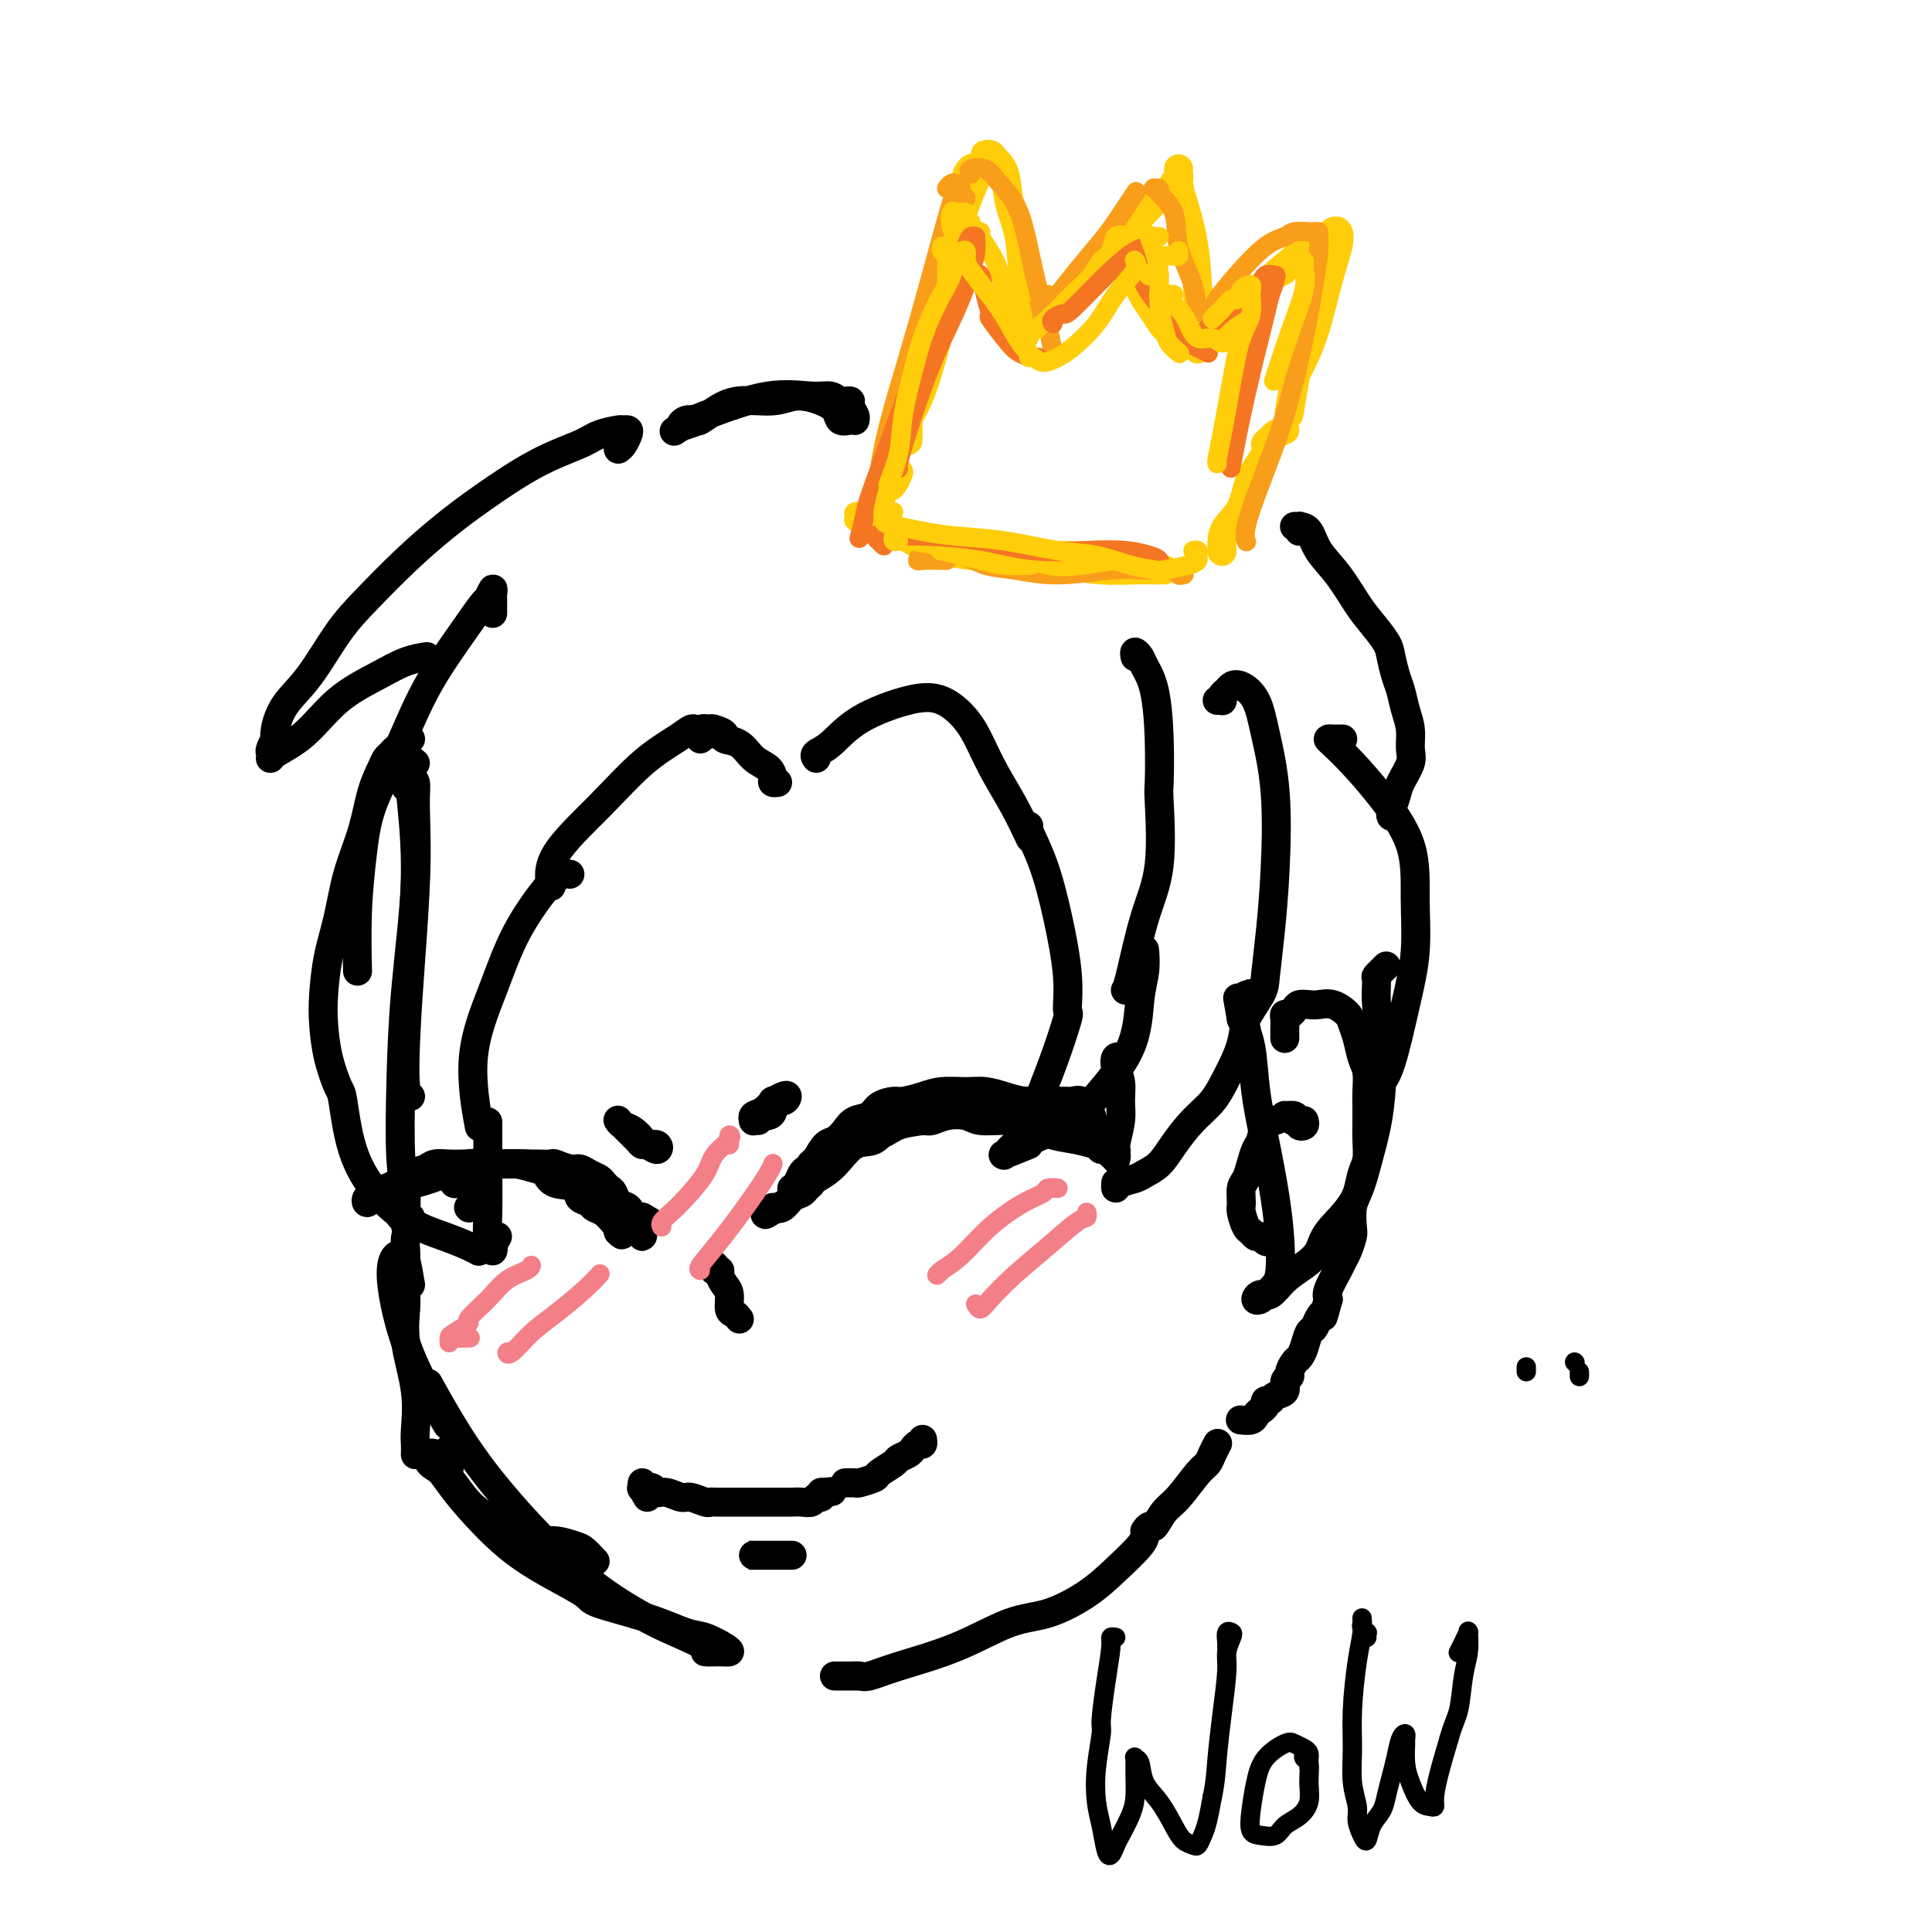 <svg viewBox='0 0 400 400' version='1.1' xmlns='http://www.w3.org/2000/svg' xmlns:xlink='http://www.w3.org/1999/xlink'><g fill='none' stroke='#000000' stroke-width='6' stroke-linecap='round' stroke-linejoin='round'><path d='M86,158c-0.386,-0.358 -0.772,-0.715 -1,0c-0.228,0.715 -0.297,2.503 0,6c0.297,3.497 0.959,8.702 1,15c0.041,6.298 -0.539,13.688 -1,20c-0.461,6.313 -0.804,11.548 -1,16c-0.196,4.452 -0.245,8.122 0,10c0.245,1.878 0.784,1.965 1,2c0.216,0.035 0.108,0.017 0,0'/><path d='M84,163c0.454,-0.295 0.908,-0.591 1,-1c0.092,-0.409 -0.178,-0.933 0,-1c0.178,-0.067 0.804,0.322 1,1c0.196,0.678 -0.040,1.647 0,5c0.040,3.353 0.354,9.092 0,16c-0.354,6.908 -1.377,14.985 -2,22c-0.623,7.015 -0.846,12.968 -1,19c-0.154,6.032 -0.238,12.143 0,16c0.238,3.857 0.797,5.462 1,7c0.203,1.538 0.051,3.011 0,4c-0.051,0.989 0.000,1.494 0,2c-0.000,0.506 -0.052,1.012 0,1c0.052,-0.012 0.206,-0.542 0,-1c-0.206,-0.458 -0.773,-0.845 -1,-1c-0.227,-0.155 -0.113,-0.077 0,0'/><path d='M85,252c0.113,0.686 0.227,1.371 0,2c-0.227,0.629 -0.793,1.200 -1,2c-0.207,0.800 -0.055,1.828 0,3c0.055,1.172 0.013,2.486 0,3c-0.013,0.514 0.004,0.227 0,1c-0.004,0.773 -0.029,2.605 0,4c0.029,1.395 0.113,2.351 0,4c-0.113,1.649 -0.423,3.990 0,7c0.423,3.010 1.577,6.688 2,10c0.423,3.312 0.113,6.259 0,8c-0.113,1.741 -0.031,2.276 0,3c0.031,0.724 0.009,1.635 0,2c-0.009,0.365 -0.004,0.182 0,0'/><path d='M102,127c-0.002,-0.750 -0.004,-1.499 0,-2c0.004,-0.501 0.015,-0.752 0,-1c-0.015,-0.248 -0.056,-0.493 0,-1c0.056,-0.507 0.207,-1.275 0,-1c-0.207,0.275 -0.774,1.595 -1,2c-0.226,0.405 -0.112,-0.103 -1,1c-0.888,1.103 -2.776,3.819 -5,7c-2.224,3.181 -4.782,6.826 -7,11c-2.218,4.174 -4.097,8.875 -6,13c-1.903,4.125 -3.830,7.674 -5,11c-1.170,3.326 -1.582,6.427 -2,10c-0.418,3.573 -0.843,7.616 -1,12c-0.157,4.384 -0.045,9.110 0,11c0.045,1.890 0.022,0.945 0,0'/><path d='M85,153c-1.181,0.753 -2.361,1.507 -3,2c-0.639,0.493 -0.736,0.726 -1,1c-0.264,0.274 -0.693,0.590 -1,1c-0.307,0.410 -0.491,0.915 -1,2c-0.509,1.085 -1.344,2.751 -2,5c-0.656,2.249 -1.132,5.079 -2,8c-0.868,2.921 -2.128,5.931 -3,9c-0.872,3.069 -1.356,6.198 -2,9c-0.644,2.802 -1.448,5.276 -2,8c-0.552,2.724 -0.853,5.696 -1,8c-0.147,2.304 -0.141,3.940 0,6c0.141,2.060 0.415,4.545 1,7c0.585,2.455 1.480,4.881 2,6c0.520,1.119 0.665,0.933 1,3c0.335,2.067 0.859,6.389 2,10c1.141,3.611 2.898,6.512 5,9c2.102,2.488 4.549,4.562 7,6c2.451,1.438 4.904,2.241 7,3c2.096,0.759 3.833,1.474 5,2c1.167,0.526 1.762,0.865 2,1c0.238,0.135 0.119,0.068 0,0'/><path d='M103,256c-0.415,0.712 -0.829,1.423 -1,2c-0.171,0.577 -0.098,1.018 0,1c0.098,-0.018 0.223,-0.496 0,-1c-0.223,-0.504 -0.792,-1.033 -1,-2c-0.208,-0.967 -0.056,-2.373 0,-5c0.056,-2.627 0.015,-6.477 0,-10c-0.015,-3.523 -0.004,-6.721 0,-8c0.004,-1.279 0.002,-0.640 0,0'/><path d='M118,181c-0.752,-0.106 -1.505,-0.212 -2,0c-0.495,0.212 -0.733,0.740 -1,1c-0.267,0.260 -0.561,0.250 -2,2c-1.439,1.750 -4.021,5.259 -6,9c-1.979,3.741 -3.355,7.714 -5,12c-1.645,4.286 -3.558,8.885 -4,14c-0.442,5.115 0.588,10.747 1,13c0.412,2.253 0.206,1.126 0,0'/><path d='M94,300c-0.416,-0.113 -0.832,-0.227 -1,0c-0.168,0.227 -0.086,0.793 0,1c0.086,0.207 0.178,0.054 0,0c-0.178,-0.054 -0.625,-0.009 -1,0c-0.375,0.009 -0.677,-0.019 -1,0c-0.323,0.019 -0.667,0.086 -1,0c-0.333,-0.086 -0.656,-0.325 -1,0c-0.344,0.325 -0.711,1.216 0,2c0.711,0.784 2.499,1.463 4,3c1.501,1.537 2.713,3.932 5,6c2.287,2.068 5.648,3.810 8,5c2.352,1.190 3.695,1.829 5,2c1.305,0.171 2.571,-0.125 4,0c1.429,0.125 3.022,0.673 4,1c0.978,0.327 1.340,0.434 2,1c0.660,0.566 1.617,1.590 2,2c0.383,0.410 0.191,0.205 0,0'/><path d='M93,304c-0.215,0.088 -0.431,0.175 -1,0c-0.569,-0.175 -1.492,-0.614 -2,-1c-0.508,-0.386 -0.600,-0.719 0,0c0.600,0.719 1.892,2.490 3,4c1.108,1.510 2.034,2.760 4,5c1.966,2.240 4.974,5.470 8,8c3.026,2.530 6.070,4.359 9,6c2.930,1.641 5.745,3.093 7,4c1.255,0.907 0.949,1.269 3,2c2.051,0.731 6.460,1.832 10,3c3.540,1.168 6.212,2.404 8,3c1.788,0.596 2.691,0.552 4,1c1.309,0.448 3.025,1.387 4,2c0.975,0.613 1.211,0.902 1,1c-0.211,0.098 -0.867,0.007 -2,0c-1.133,-0.007 -2.741,0.069 -3,0c-0.259,-0.069 0.832,-0.284 0,-1c-0.832,-0.716 -3.586,-1.932 -6,-3c-2.414,-1.068 -4.486,-1.989 -8,-4c-3.514,-2.011 -8.469,-5.111 -14,-10c-5.531,-4.889 -11.637,-11.568 -16,-17c-4.363,-5.432 -6.982,-9.616 -9,-13c-2.018,-3.384 -3.434,-5.967 -4,-7c-0.566,-1.033 -0.283,-0.517 0,0'/><path d='M85,266c-0.331,-2.012 -0.662,-4.025 -1,-5c-0.338,-0.975 -0.684,-0.914 -1,-1c-0.316,-0.086 -0.602,-0.319 -1,0c-0.398,0.319 -0.908,1.190 -1,3c-0.092,1.810 0.233,4.557 1,8c0.767,3.443 1.976,7.581 4,12c2.024,4.419 4.864,9.120 6,11c1.136,1.880 0.568,0.940 0,0'/><path d='M178,347c-1.036,0.000 -2.072,0.000 -3,0c-0.928,-0.000 -1.749,-0.000 -2,0c-0.251,0.000 0.066,0.001 0,0c-0.066,-0.001 -0.516,-0.005 0,0c0.516,0.005 1.999,0.019 3,0c1.001,-0.019 1.522,-0.072 2,0c0.478,0.072 0.915,0.267 2,0c1.085,-0.267 2.820,-0.997 6,-2c3.180,-1.003 7.805,-2.279 12,-4c4.195,-1.721 7.961,-3.886 11,-5c3.039,-1.114 5.350,-1.178 8,-2c2.650,-0.822 5.638,-2.403 8,-4c2.362,-1.597 4.097,-3.212 6,-5c1.903,-1.788 3.974,-3.751 5,-5c1.026,-1.249 1.007,-1.786 1,-2c-0.007,-0.214 -0.004,-0.107 0,0'/><path d='M237,317c0.353,-0.499 0.707,-0.998 1,-1c0.293,-0.002 0.526,0.495 1,0c0.474,-0.495 1.187,-1.980 2,-3c0.813,-1.020 1.724,-1.573 3,-3c1.276,-1.427 2.916,-3.728 4,-5c1.084,-1.272 1.610,-1.516 2,-2c0.390,-0.484 0.643,-1.207 1,-2c0.357,-0.793 0.816,-1.655 1,-2c0.184,-0.345 0.092,-0.172 0,0'/><path d='M266,215c0.002,-0.362 0.003,-0.723 0,-1c-0.003,-0.277 -0.012,-0.469 0,-1c0.012,-0.531 0.044,-1.400 0,-2c-0.044,-0.600 -0.163,-0.931 0,-1c0.163,-0.069 0.609,0.126 1,0c0.391,-0.126 0.726,-0.571 1,-1c0.274,-0.429 0.487,-0.841 1,-1c0.513,-0.159 1.328,-0.065 2,0c0.672,0.065 1.202,0.102 2,0c0.798,-0.102 1.863,-0.344 3,0c1.137,0.344 2.347,1.273 3,2c0.653,0.727 0.749,1.251 1,2c0.251,0.749 0.656,1.723 1,3c0.344,1.277 0.628,2.858 1,4c0.372,1.142 0.831,1.845 1,3c0.169,1.155 0.046,2.764 0,4c-0.046,1.236 -0.015,2.101 0,3c0.015,0.899 0.015,1.834 0,3c-0.015,1.166 -0.046,2.565 0,4c0.046,1.435 0.170,2.906 0,4c-0.170,1.094 -0.633,1.811 -1,3c-0.367,1.189 -0.637,2.850 -1,4c-0.363,1.150 -0.819,1.789 -1,3c-0.181,1.211 -0.089,2.994 0,4c0.089,1.006 0.174,1.236 0,2c-0.174,0.764 -0.607,2.064 -1,3c-0.393,0.936 -0.744,1.509 -1,2c-0.256,0.491 -0.415,0.902 -1,2c-0.585,1.098 -1.596,2.885 -2,4c-0.404,1.115 -0.202,1.557 0,2'/><path d='M275,269c-1.416,5.136 -0.957,3.477 -1,3c-0.043,-0.477 -0.589,0.229 -1,1c-0.411,0.771 -0.687,1.606 -1,2c-0.313,0.394 -0.662,0.347 -1,1c-0.338,0.653 -0.664,2.006 -1,3c-0.336,0.994 -0.683,1.627 -1,2c-0.317,0.373 -0.605,0.485 -1,1c-0.395,0.515 -0.897,1.433 -1,2c-0.103,0.567 0.194,0.783 0,1c-0.194,0.217 -0.879,0.436 -1,1c-0.121,0.564 0.322,1.475 0,2c-0.322,0.525 -1.410,0.666 -2,1c-0.590,0.334 -0.683,0.863 -1,1c-0.317,0.137 -0.857,-0.117 -1,0c-0.143,0.117 0.112,0.606 0,1c-0.112,0.394 -0.591,0.694 -1,1c-0.409,0.306 -0.749,0.618 -1,1c-0.251,0.382 -0.414,0.834 -1,1c-0.586,0.166 -1.596,0.048 -2,0c-0.404,-0.048 -0.202,-0.024 0,0'/><path d='M270,232c0.121,0.393 0.242,0.786 0,1c-0.242,0.214 -0.847,0.250 -1,0c-0.153,-0.250 0.147,-0.785 0,-1c-0.147,-0.215 -0.742,-0.111 -1,0c-0.258,0.111 -0.180,0.229 0,0c0.180,-0.229 0.462,-0.806 0,-1c-0.462,-0.194 -1.668,-0.003 -2,0c-0.332,0.003 0.209,-0.180 0,0c-0.209,0.180 -1.169,0.722 -2,1c-0.831,0.278 -1.532,0.291 -2,1c-0.468,0.709 -0.704,2.114 -1,3c-0.296,0.886 -0.654,1.253 -1,2c-0.346,0.747 -0.682,1.876 -1,3c-0.318,1.124 -0.618,2.245 -1,3c-0.382,0.755 -0.845,1.143 -1,2c-0.155,0.857 0.000,2.181 0,3c-0.000,0.819 -0.155,1.133 0,2c0.155,0.867 0.619,2.289 1,3c0.381,0.711 0.679,0.712 1,1c0.321,0.288 0.664,0.862 1,1c0.336,0.138 0.665,-0.159 1,0c0.335,0.159 0.678,0.775 1,1c0.322,0.225 0.625,0.061 1,0c0.375,-0.061 0.821,-0.017 1,0c0.179,0.017 0.089,0.009 0,0'/><path d='M148,263c-0.009,-0.535 -0.017,-1.069 0,-1c0.017,0.069 0.060,0.743 0,1c-0.060,0.257 -0.222,0.098 0,0c0.222,-0.098 0.829,-0.135 1,0c0.171,0.135 -0.095,0.442 0,1c0.095,0.558 0.551,1.369 1,2c0.449,0.631 0.891,1.084 1,2c0.109,0.916 -0.115,2.297 0,3c0.115,0.703 0.569,0.728 1,1c0.431,0.272 0.837,0.792 1,1c0.163,0.208 0.081,0.104 0,0'/><path d='M134,310c-0.419,-0.702 -0.837,-1.405 -1,-2c-0.163,-0.595 -0.069,-1.084 0,-1c0.069,0.084 0.114,0.739 0,1c-0.114,0.261 -0.389,0.126 0,0c0.389,-0.126 1.440,-0.245 2,0c0.560,0.245 0.630,0.854 1,1c0.370,0.146 1.041,-0.171 2,0c0.959,0.171 2.206,0.830 3,1c0.794,0.170 1.134,-0.151 2,0c0.866,0.151 2.259,0.772 3,1c0.741,0.228 0.831,0.061 1,0c0.169,-0.061 0.417,-0.016 1,0c0.583,0.016 1.502,0.004 2,0c0.498,-0.004 0.575,-0.001 1,0c0.425,0.001 1.199,0.000 2,0c0.801,-0.000 1.628,-0.000 2,0c0.372,0.000 0.289,0.000 1,0c0.711,-0.000 2.217,0.000 3,0c0.783,-0.000 0.842,-0.000 1,0c0.158,0.000 0.413,0.001 1,0c0.587,-0.001 1.505,-0.004 2,0c0.495,0.004 0.567,0.016 1,0c0.433,-0.016 1.226,-0.060 2,0c0.774,0.060 1.527,0.222 2,0c0.473,-0.222 0.666,-0.829 1,-1c0.334,-0.171 0.810,0.094 1,0c0.190,-0.094 0.095,-0.547 0,-1'/><path d='M170,309c4.000,-0.333 2.000,-0.167 0,0'/><path d='M177,307c-0.250,-0.002 -0.501,-0.004 -1,0c-0.499,0.004 -1.247,0.013 -1,0c0.247,-0.013 1.488,-0.049 2,0c0.512,0.049 0.293,0.182 1,0c0.707,-0.182 2.340,-0.679 3,-1c0.660,-0.321 0.348,-0.467 1,-1c0.652,-0.533 2.269,-1.453 3,-2c0.731,-0.547 0.578,-0.720 1,-1c0.422,-0.280 1.420,-0.667 2,-1c0.580,-0.333 0.744,-0.611 1,-1c0.256,-0.389 0.605,-0.888 1,-1c0.395,-0.112 0.837,0.162 1,0c0.163,-0.162 0.047,-0.761 0,-1c-0.047,-0.239 -0.023,-0.120 0,0'/><path d='M157,322c-0.285,0.000 -0.571,0.000 -1,0c-0.429,0.000 -1.002,0.000 -1,0c0.002,0.000 0.579,0.000 1,0c0.421,0.000 0.686,0.000 1,0c0.314,0.000 0.675,0.000 1,0c0.325,0.000 0.612,0.000 1,0c0.388,0.000 0.877,0.000 1,0c0.123,0.000 -0.121,-0.000 0,0c0.121,0.000 0.607,0.000 1,0c0.393,0.000 0.693,0.000 1,0c0.307,0.000 0.621,0.000 1,0c0.379,0.000 0.823,0.000 1,0c0.177,0.000 0.089,0.000 0,0'/><path d='M145,153c0.510,-0.843 1.020,-1.686 1,-2c-0.020,-0.314 -0.571,-0.100 -1,0c-0.429,0.100 -0.735,0.087 -1,0c-0.265,-0.087 -0.489,-0.248 -1,0c-0.511,0.248 -1.310,0.904 -3,2c-1.690,1.096 -4.270,2.631 -7,5c-2.730,2.369 -5.608,5.573 -9,9c-3.392,3.427 -7.298,7.076 -9,10c-1.702,2.924 -1.201,5.121 -1,6c0.201,0.879 0.100,0.439 0,0'/><path d='M147,152c-0.047,-0.400 -0.095,-0.800 0,-1c0.095,-0.200 0.331,-0.202 1,0c0.669,0.202 1.769,0.606 2,1c0.231,0.394 -0.407,0.778 0,1c0.407,0.222 1.859,0.284 3,1c1.141,0.716 1.970,2.087 3,3c1.030,0.913 2.262,1.369 3,2c0.738,0.631 0.981,1.437 1,2c0.019,0.563 -0.187,0.882 0,1c0.187,0.118 0.768,0.034 1,0c0.232,-0.034 0.116,-0.017 0,0'/><path d='M169,157c-0.226,-0.317 -0.453,-0.634 0,-1c0.453,-0.366 1.584,-0.780 3,-2c1.416,-1.220 3.117,-3.245 6,-5c2.883,-1.755 6.949,-3.242 10,-4c3.051,-0.758 5.089,-0.789 7,0c1.911,0.789 3.696,2.398 5,4c1.304,1.602 2.126,3.197 3,5c0.874,1.803 1.801,3.813 3,6c1.199,2.187 2.669,4.550 4,7c1.331,2.450 2.523,4.986 3,6c0.477,1.014 0.238,0.507 0,0'/><path d='M213,171c-0.265,-0.119 -0.531,-0.237 0,1c0.531,1.237 1.857,3.831 3,7c1.143,3.169 2.101,6.915 3,11c0.899,4.085 1.737,8.509 2,12c0.263,3.491 -0.051,6.048 0,7c0.051,0.952 0.465,0.297 0,2c-0.465,1.703 -1.810,5.763 -3,9c-1.190,3.237 -2.226,5.651 -3,8c-0.774,2.349 -1.285,4.632 -2,6c-0.715,1.368 -1.633,1.819 -2,2c-0.367,0.181 -0.184,0.090 0,0'/><path d='M213,237c-2.129,0.862 -4.259,1.725 -5,2c-0.741,0.275 -0.094,-0.037 0,0c0.094,0.037 -0.366,0.422 0,0c0.366,-0.422 1.556,-1.651 2,-2c0.444,-0.349 0.140,0.183 1,0c0.860,-0.183 2.885,-1.079 5,-2c2.115,-0.921 4.322,-1.866 6,-3c1.678,-1.134 2.828,-2.459 5,-5c2.172,-2.541 5.367,-6.300 7,-10c1.633,-3.700 1.706,-7.342 2,-10c0.294,-2.658 0.810,-4.331 1,-6c0.190,-1.669 0.054,-3.334 0,-4c-0.054,-0.666 -0.027,-0.333 0,0'/><path d='M235,136c-0.097,-0.499 -0.194,-0.998 0,-1c0.194,-0.002 0.679,0.494 1,1c0.321,0.506 0.478,1.022 1,2c0.522,0.978 1.410,2.418 2,5c0.590,2.582 0.882,6.304 1,10c0.118,3.696 0.064,7.365 0,9c-0.064,1.635 -0.136,1.237 0,4c0.136,2.763 0.481,8.688 0,13c-0.481,4.312 -1.789,7.011 -3,11c-1.211,3.989 -2.326,9.266 -3,12c-0.674,2.734 -0.907,2.924 -1,3c-0.093,0.076 -0.047,0.038 0,0'/><path d='M252,145c0.416,-0.024 0.832,-0.048 1,0c0.168,0.048 0.088,0.169 0,0c-0.088,-0.169 -0.186,-0.627 0,-1c0.186,-0.373 0.654,-0.660 1,-1c0.346,-0.340 0.569,-0.732 1,-1c0.431,-0.268 1.069,-0.412 2,0c0.931,0.412 2.156,1.380 3,3c0.844,1.620 1.309,3.894 2,7c0.691,3.106 1.610,7.046 2,12c0.390,4.954 0.251,10.924 0,16c-0.251,5.076 -0.613,9.259 -1,13c-0.387,3.741 -0.797,7.041 -1,9c-0.203,1.959 -0.199,2.577 -1,4c-0.801,1.423 -2.408,3.652 -3,5c-0.592,1.348 -0.169,1.814 0,2c0.169,0.186 0.085,0.093 0,0'/><path d='M258,206c0.430,0.093 0.860,0.185 1,0c0.140,-0.185 -0.010,-0.648 0,0c0.010,0.648 0.180,2.406 0,3c-0.180,0.594 -0.711,0.023 -1,1c-0.289,0.977 -0.335,3.503 -1,6c-0.665,2.497 -1.948,4.966 -3,7c-1.052,2.034 -1.871,3.634 -3,5c-1.129,1.366 -2.566,2.499 -4,4c-1.434,1.501 -2.864,3.371 -4,5c-1.136,1.629 -1.979,3.016 -3,4c-1.021,0.984 -2.221,1.567 -3,2c-0.779,0.433 -1.137,0.718 -2,1c-0.863,0.282 -2.231,0.560 -3,1c-0.769,0.440 -0.938,1.042 -1,1c-0.062,-0.042 -0.018,-0.726 0,-1c0.018,-0.274 0.009,-0.137 0,0'/><path d='M232,219c-0.392,-0.162 -0.783,-0.324 -1,0c-0.217,0.324 -0.258,1.133 0,2c0.258,0.867 0.815,1.791 1,3c0.185,1.209 -0.003,2.702 0,4c0.003,1.298 0.197,2.399 0,4c-0.197,1.601 -0.784,3.700 -1,5c-0.216,1.300 -0.062,1.800 0,2c0.062,0.200 0.031,0.100 0,0'/><path d='M278,153c-0.725,0.009 -1.449,0.017 -2,0c-0.551,-0.017 -0.928,-0.060 -1,0c-0.072,0.060 0.163,0.223 1,1c0.837,0.777 2.278,2.167 4,4c1.722,1.833 3.724,4.108 6,7c2.276,2.892 4.825,6.402 6,10c1.175,3.598 0.977,7.283 1,11c0.023,3.717 0.269,7.466 0,11c-0.269,3.534 -1.051,6.855 -2,11c-0.949,4.145 -2.063,9.116 -3,12c-0.937,2.884 -1.696,3.681 -2,4c-0.304,0.319 -0.152,0.159 0,0'/><path d='M287,200c-0.853,0.835 -1.706,1.669 -2,2c-0.294,0.331 -0.028,0.158 0,1c0.028,0.842 -0.180,2.701 0,5c0.180,2.299 0.749,5.040 1,8c0.251,2.960 0.183,6.139 0,9c-0.183,2.861 -0.481,5.402 -1,8c-0.519,2.598 -1.257,5.251 -2,8c-0.743,2.749 -1.490,5.592 -3,8c-1.510,2.408 -3.784,4.380 -5,6c-1.216,1.620 -1.376,2.888 -2,4c-0.624,1.112 -1.713,2.067 -3,3c-1.287,0.933 -2.773,1.845 -4,3c-1.227,1.155 -2.196,2.555 -3,3c-0.804,0.445 -1.445,-0.063 -2,0c-0.555,0.063 -1.026,0.698 -1,1c0.026,0.302 0.550,0.271 1,0c0.450,-0.271 0.828,-0.784 1,-1c0.172,-0.216 0.138,-0.137 0,0c-0.138,0.137 -0.379,0.330 0,0c0.379,-0.330 1.378,-1.185 2,-2c0.622,-0.815 0.867,-1.589 1,-3c0.133,-1.411 0.152,-3.457 0,-6c-0.152,-2.543 -0.477,-5.582 -1,-9c-0.523,-3.418 -1.243,-7.215 -2,-11c-0.757,-3.785 -1.550,-7.557 -2,-11c-0.450,-3.443 -0.557,-6.555 -1,-9c-0.443,-2.445 -1.221,-4.222 -2,-6'/><path d='M257,211c-1.333,-7.667 -0.667,-3.833 0,0'/><path d='M128,93c0.317,-0.227 0.635,-0.454 1,-1c0.365,-0.546 0.779,-1.412 1,-2c0.221,-0.588 0.251,-0.899 0,-1c-0.251,-0.101 -0.782,0.006 -1,0c-0.218,-0.006 -0.125,-0.127 -1,0c-0.875,0.127 -2.720,0.503 -4,1c-1.280,0.497 -1.995,1.116 -4,2c-2.005,0.884 -5.301,2.034 -9,4c-3.699,1.966 -7.800,4.748 -11,7c-3.200,2.252 -5.499,3.974 -8,6c-2.501,2.026 -5.205,4.357 -8,7c-2.795,2.643 -5.681,5.597 -8,8c-2.319,2.403 -4.072,4.256 -6,7c-1.928,2.744 -4.032,6.380 -6,9c-1.968,2.620 -3.799,4.226 -5,6c-1.201,1.774 -1.772,3.718 -2,5c-0.228,1.282 -0.113,1.903 0,2c0.113,0.097 0.226,-0.329 0,0c-0.226,0.329 -0.789,1.414 -1,2c-0.211,0.586 -0.069,0.675 0,1c0.069,0.325 0.064,0.888 0,1c-0.064,0.112 -0.188,-0.225 1,-1c1.188,-0.775 3.688,-1.987 6,-4c2.312,-2.013 4.434,-4.827 7,-7c2.566,-2.173 5.574,-3.706 8,-5c2.426,-1.294 4.268,-2.348 6,-3c1.732,-0.652 3.352,-0.900 4,-1c0.648,-0.100 0.324,-0.050 0,0'/></g>
<g fill='none' stroke='#FFCD0A' stroke-width='6' stroke-linecap='round' stroke-linejoin='round'><path d='M200,52c0.426,-0.695 0.852,-1.390 1,-2c0.148,-0.610 0.018,-1.137 0,-1c-0.018,0.137 0.076,0.936 0,2c-0.076,1.064 -0.322,2.391 -1,4c-0.678,1.609 -1.789,3.500 -3,6c-1.211,2.500 -2.521,5.607 -4,9c-1.479,3.393 -3.128,7.070 -4,10c-0.872,2.930 -0.966,5.114 -1,7c-0.034,1.886 -0.009,3.475 0,4c0.009,0.525 0.002,-0.012 0,-1c-0.002,-0.988 -0.001,-2.425 0,-3c0.001,-0.575 0.000,-0.287 0,0'/><path d='M198,45c0.455,-0.773 0.909,-1.545 1,-2c0.091,-0.455 -0.183,-0.592 0,-1c0.183,-0.408 0.821,-1.086 1,-2c0.179,-0.914 -0.102,-2.063 0,-3c0.102,-0.937 0.586,-1.663 1,-2c0.414,-0.337 0.759,-0.284 1,0c0.241,0.284 0.380,0.801 0,2c-0.380,1.199 -1.279,3.080 -2,5c-0.721,1.920 -1.266,3.878 -2,7c-0.734,3.122 -1.658,7.409 -3,12c-1.342,4.591 -3.102,9.485 -5,15c-1.898,5.515 -3.934,11.649 -5,16c-1.066,4.351 -1.162,6.919 -1,8c0.162,1.081 0.582,0.676 1,0c0.418,-0.676 0.834,-1.622 1,-2c0.166,-0.378 0.083,-0.189 0,0'/><path d='M205,34c-0.037,-0.308 -0.075,-0.616 0,-1c0.075,-0.384 0.262,-0.842 0,-1c-0.262,-0.158 -0.972,-0.014 -1,0c-0.028,0.014 0.627,-0.100 1,0c0.373,0.100 0.466,0.414 1,1c0.534,0.586 1.510,1.446 2,3c0.490,1.554 0.496,3.804 1,6c0.504,2.196 1.508,4.340 2,7c0.492,2.660 0.472,5.837 1,8c0.528,2.163 1.604,3.313 2,4c0.396,0.687 0.113,0.911 0,1c-0.113,0.089 -0.057,0.045 0,0'/><path d='M213,57c0.107,0.438 0.214,0.876 0,1c-0.214,0.124 -0.748,-0.065 -1,0c-0.252,0.065 -0.222,0.385 0,1c0.222,0.615 0.638,1.524 1,2c0.362,0.476 0.671,0.520 1,1c0.329,0.480 0.676,1.397 1,2c0.324,0.603 0.623,0.894 1,1c0.377,0.106 0.832,0.029 1,0c0.168,-0.029 0.048,-0.008 0,0c-0.048,0.008 -0.024,0.004 0,0'/><path d='M224,59c-0.700,0.247 -1.400,0.494 -2,1c-0.600,0.506 -1.101,1.270 -1,1c0.101,-0.270 0.805,-1.575 2,-3c1.195,-1.425 2.881,-2.970 5,-5c2.119,-2.030 4.671,-4.544 7,-7c2.329,-2.456 4.435,-4.854 6,-6c1.565,-1.146 2.590,-1.042 3,-1c0.410,0.042 0.205,0.021 0,0'/><path d='M243,40c0.030,-0.335 0.061,-0.670 0,-1c-0.061,-0.330 -0.213,-0.654 0,-1c0.213,-0.346 0.791,-0.714 1,-1c0.209,-0.286 0.048,-0.489 0,-1c-0.048,-0.511 0.015,-1.328 0,-1c-0.015,0.328 -0.109,1.802 0,3c0.109,1.198 0.422,2.121 1,4c0.578,1.879 1.423,4.713 2,8c0.577,3.287 0.887,7.025 1,11c0.113,3.975 0.031,8.186 0,10c-0.031,1.814 -0.009,1.233 0,1c0.009,-0.233 0.004,-0.116 0,0'/><path d='M253,69c-0.334,0.026 -0.668,0.052 -1,0c-0.332,-0.052 -0.663,-0.182 0,-1c0.663,-0.818 2.321,-2.324 3,-3c0.679,-0.676 0.378,-0.521 2,-2c1.622,-1.479 5.167,-4.592 8,-7c2.833,-2.408 4.955,-4.110 6,-5c1.045,-0.890 1.013,-0.969 1,-1c-0.013,-0.031 -0.006,-0.016 0,0'/><path d='M276,48c-0.102,0.054 -0.204,0.108 0,0c0.204,-0.108 0.713,-0.380 1,0c0.287,0.380 0.351,1.410 0,3c-0.351,1.590 -1.117,3.741 -2,7c-0.883,3.259 -1.883,7.627 -3,11c-1.117,3.373 -2.351,5.749 -3,7c-0.649,1.251 -0.713,1.375 -1,3c-0.287,1.625 -0.796,4.750 -1,6c-0.204,1.250 -0.102,0.625 0,0'/><path d='M188,111c-1.206,-0.419 -2.412,-0.839 -3,-1c-0.588,-0.161 -0.560,-0.065 -1,0c-0.440,0.065 -1.350,0.097 -1,0c0.350,-0.097 1.958,-0.324 3,0c1.042,0.324 1.518,1.200 3,2c1.482,0.800 3.969,1.525 6,2c2.031,0.475 3.607,0.702 6,1c2.393,0.298 5.603,0.668 9,1c3.397,0.332 6.981,0.625 10,1c3.019,0.375 5.475,0.833 8,1c2.525,0.167 5.120,0.045 7,0c1.880,-0.045 3.045,-0.012 4,0c0.955,0.012 1.702,0.003 2,0c0.298,-0.003 0.149,-0.002 0,0'/><path d='M266,89c-0.768,0.331 -1.536,0.663 -2,1c-0.464,0.337 -0.623,0.680 -1,1c-0.377,0.320 -0.973,0.616 -1,1c-0.027,0.384 0.515,0.854 0,2c-0.515,1.146 -2.085,2.966 -3,5c-0.915,2.034 -1.173,4.283 -2,6c-0.827,1.717 -2.222,2.904 -3,4c-0.778,1.096 -0.940,2.103 -1,3c-0.060,0.897 -0.017,1.685 0,2c0.017,0.315 0.009,0.158 0,0'/></g>
<g fill='none' stroke='#000000' stroke-width='6' stroke-linecap='round' stroke-linejoin='round'><path d='M269,110c-0.035,-0.422 -0.070,-0.844 0,-1c0.070,-0.156 0.244,-0.044 0,0c-0.244,0.044 -0.905,0.022 -1,0c-0.095,-0.022 0.376,-0.043 1,0c0.624,0.043 1.401,0.149 2,1c0.599,0.851 1.018,2.448 2,4c0.982,1.552 2.525,3.061 4,5c1.475,1.939 2.882,4.308 4,6c1.118,1.692 1.949,2.706 3,4c1.051,1.294 2.323,2.866 3,4c0.677,1.134 0.760,1.828 1,3c0.240,1.172 0.638,2.821 1,4c0.362,1.179 0.687,1.889 1,3c0.313,1.111 0.613,2.622 1,4c0.387,1.378 0.861,2.623 1,4c0.139,1.377 -0.058,2.887 0,4c0.058,1.113 0.369,1.829 0,3c-0.369,1.171 -1.419,2.797 -2,4c-0.581,1.203 -0.692,1.982 -1,3c-0.308,1.018 -0.814,2.274 -1,3c-0.186,0.726 -0.053,0.922 0,1c0.053,0.078 0.027,0.039 0,0'/><path d='M145,87c-1.302,0.431 -2.605,0.861 -3,1c-0.395,0.139 0.116,-0.014 0,0c-0.116,0.014 -0.860,0.194 -1,0c-0.140,-0.194 0.325,-0.764 1,-1c0.675,-0.236 1.558,-0.139 2,0c0.442,0.139 0.441,0.320 1,0c0.559,-0.320 1.679,-1.141 3,-2c1.321,-0.859 2.844,-1.755 5,-2c2.156,-0.245 4.944,0.163 7,0c2.056,-0.163 3.381,-0.895 5,-1c1.619,-0.105 3.534,0.417 5,1c1.466,0.583 2.484,1.229 3,2c0.516,0.771 0.532,1.669 1,2c0.468,0.331 1.389,0.096 2,0c0.611,-0.096 0.911,-0.054 1,0c0.089,0.054 -0.035,0.121 0,0c0.035,-0.121 0.228,-0.429 0,-1c-0.228,-0.571 -0.879,-1.406 -1,-2c-0.121,-0.594 0.287,-0.947 0,-1c-0.287,-0.053 -1.270,0.193 -2,0c-0.730,-0.193 -1.206,-0.825 -2,-1c-0.794,-0.175 -1.906,0.107 -4,0c-2.094,-0.107 -5.170,-0.602 -9,0c-3.830,0.602 -8.415,2.301 -13,4'/><path d='M146,86c-3.356,1.289 -5.244,2.511 -6,3c-0.756,0.489 -0.378,0.244 0,0'/><path d='M169,244c-0.388,0.119 -0.776,0.237 -1,0c-0.224,-0.237 -0.283,-0.830 0,-1c0.283,-0.170 0.909,0.085 1,0c0.091,-0.085 -0.352,-0.508 0,-1c0.352,-0.492 1.499,-1.053 2,-1c0.501,0.053 0.357,0.719 1,0c0.643,-0.719 2.074,-2.821 4,-4c1.926,-1.179 4.348,-1.433 6,-2c1.652,-0.567 2.532,-1.448 4,-2c1.468,-0.552 3.522,-0.776 5,-1c1.478,-0.224 2.381,-0.448 4,-1c1.619,-0.552 3.955,-1.432 6,-2c2.045,-0.568 3.801,-0.825 5,-1c1.199,-0.175 1.843,-0.268 3,0c1.157,0.268 2.828,0.897 4,1c1.172,0.103 1.844,-0.319 3,0c1.156,0.319 2.795,1.381 4,2c1.205,0.619 1.977,0.797 3,1c1.023,0.203 2.298,0.432 3,1c0.702,0.568 0.833,1.476 1,2c0.167,0.524 0.370,0.665 1,1c0.630,0.335 1.685,0.865 2,1c0.315,0.135 -0.112,-0.124 0,0c0.112,0.124 0.762,0.631 1,1c0.238,0.369 0.064,0.599 0,1c-0.064,0.401 -0.018,0.972 0,1c0.018,0.028 0.009,-0.486 0,-1'/><path d='M231,239c0.515,0.972 -0.696,0.401 -1,0c-0.304,-0.401 0.300,-0.631 0,-1c-0.300,-0.369 -1.503,-0.876 -2,-1c-0.497,-0.124 -0.287,0.134 -1,0c-0.713,-0.134 -2.347,-0.662 -4,-1c-1.653,-0.338 -3.323,-0.486 -5,-1c-1.677,-0.514 -3.362,-1.393 -5,-2c-1.638,-0.607 -3.230,-0.944 -5,-1c-1.770,-0.056 -3.718,0.167 -5,0c-1.282,-0.167 -1.898,-0.724 -3,-1c-1.102,-0.276 -2.689,-0.270 -4,0c-1.311,0.270 -2.344,0.803 -3,1c-0.656,0.197 -0.933,0.056 -2,0c-1.067,-0.056 -2.922,-0.027 -4,0c-1.078,0.027 -1.379,0.052 -2,0c-0.621,-0.052 -1.563,-0.182 -2,0c-0.437,0.182 -0.369,0.676 -1,1c-0.631,0.324 -1.962,0.478 -3,1c-1.038,0.522 -1.784,1.411 -2,2c-0.216,0.589 0.097,0.879 0,1c-0.097,0.121 -0.604,0.074 -1,0c-0.396,-0.074 -0.683,-0.176 -1,0c-0.317,0.176 -0.666,0.628 -1,1c-0.334,0.372 -0.654,0.663 -1,1c-0.346,0.337 -0.719,0.720 -1,1c-0.281,0.280 -0.471,0.456 -1,1c-0.529,0.544 -1.398,1.455 -2,2c-0.602,0.545 -0.938,0.722 -1,1c-0.062,0.278 0.149,0.656 0,1c-0.149,0.344 -0.659,0.653 -1,1c-0.341,0.347 -0.514,0.732 -1,1c-0.486,0.268 -1.285,0.418 -2,1c-0.715,0.582 -1.347,1.595 -2,2c-0.653,0.405 -1.326,0.203 -2,0'/><path d='M160,250c-3.437,2.815 -0.531,0.854 1,0c1.531,-0.854 1.686,-0.600 2,-1c0.314,-0.400 0.786,-1.453 1,-2c0.214,-0.547 0.172,-0.589 1,-1c0.828,-0.411 2.528,-1.192 4,-2c1.472,-0.808 2.715,-1.641 4,-3c1.285,-1.359 2.611,-3.242 4,-4c1.389,-0.758 2.841,-0.392 4,-1c1.159,-0.608 2.025,-2.191 3,-3c0.975,-0.809 2.060,-0.844 3,-1c0.940,-0.156 1.737,-0.434 3,-1c1.263,-0.566 2.992,-1.420 4,-2c1.008,-0.580 1.295,-0.888 2,-1c0.705,-0.112 1.828,-0.030 3,0c1.172,0.030 2.393,0.008 3,0c0.607,-0.008 0.600,-0.002 1,0c0.400,0.002 1.208,0.001 2,0c0.792,-0.001 1.568,-0.000 3,0c1.432,0.000 3.520,0.001 5,0c1.480,-0.001 2.351,-0.002 3,0c0.649,0.002 1.077,0.007 2,0c0.923,-0.007 2.342,-0.027 3,0c0.658,0.027 0.554,0.102 1,0c0.446,-0.102 1.443,-0.379 2,0c0.557,0.379 0.675,1.415 1,2c0.325,0.585 0.858,0.720 1,1c0.142,0.280 -0.106,0.704 0,1c0.106,0.296 0.567,0.464 1,1c0.433,0.536 0.838,1.439 1,2c0.162,0.561 0.081,0.781 0,1'/><path d='M228,236c0.622,1.484 0.177,1.194 0,1c-0.177,-0.194 -0.085,-0.291 0,0c0.085,0.291 0.164,0.971 0,1c-0.164,0.029 -0.571,-0.591 -1,-1c-0.429,-0.409 -0.881,-0.605 -1,-1c-0.119,-0.395 0.094,-0.988 0,-1c-0.094,-0.012 -0.496,0.558 -1,0c-0.504,-0.558 -1.110,-2.243 -2,-3c-0.890,-0.757 -2.065,-0.585 -3,-1c-0.935,-0.415 -1.631,-1.417 -3,-2c-1.369,-0.583 -3.412,-0.745 -5,-1c-1.588,-0.255 -2.720,-0.601 -4,-1c-1.280,-0.399 -2.707,-0.849 -4,-1c-1.293,-0.151 -2.453,-0.002 -4,0c-1.547,0.002 -3.482,-0.141 -5,0c-1.518,0.141 -2.618,0.567 -4,1c-1.382,0.433 -3.045,0.875 -4,1c-0.955,0.125 -1.200,-0.066 -2,0c-0.800,0.066 -2.154,0.389 -3,1c-0.846,0.611 -1.185,1.510 -2,2c-0.815,0.490 -2.105,0.570 -3,1c-0.895,0.430 -1.395,1.208 -2,2c-0.605,0.792 -1.317,1.598 -2,2c-0.683,0.402 -1.338,0.401 -2,1c-0.662,0.599 -1.331,1.800 -2,3'/><path d='M169,240c-2.190,1.876 -1.165,1.067 -1,1c0.165,-0.067 -0.530,0.609 -1,1c-0.470,0.391 -0.714,0.497 -1,1c-0.286,0.503 -0.612,1.403 -1,2c-0.388,0.597 -0.836,0.892 -1,1c-0.164,0.108 -0.044,0.029 0,0c0.044,-0.029 0.013,-0.008 0,0c-0.013,0.008 -0.006,0.004 0,0'/><path d='M157,232c-0.434,-0.027 -0.869,-0.053 -1,0c-0.131,0.053 0.040,0.187 0,0c-0.040,-0.187 -0.291,-0.695 0,-1c0.291,-0.305 1.126,-0.409 2,-1c0.874,-0.591 1.788,-1.671 2,-2c0.212,-0.329 -0.277,0.092 0,0c0.277,-0.092 1.318,-0.698 2,-1c0.682,-0.302 1.003,-0.302 1,0c-0.003,0.302 -0.330,0.904 -1,1c-0.670,0.096 -1.682,-0.314 -2,0c-0.318,0.314 0.059,1.352 0,2c-0.059,0.648 -0.554,0.905 -1,1c-0.446,0.095 -0.842,0.027 -1,0c-0.158,-0.027 -0.079,-0.014 0,0'/><path d='M97,250c0.000,0.000 0.100,0.100 0.1,0.1'/><path d='M97,245c-0.730,-0.025 -1.461,-0.049 -2,0c-0.539,0.049 -0.888,0.172 -1,0c-0.112,-0.172 0.012,-0.638 0,-1c-0.012,-0.362 -0.160,-0.619 0,-1c0.160,-0.381 0.626,-0.887 1,-1c0.374,-0.113 0.654,0.166 1,0c0.346,-0.166 0.759,-0.777 1,-1c0.241,-0.223 0.311,-0.057 1,0c0.689,0.057 1.998,0.004 3,0c1.002,-0.004 1.698,0.040 3,0c1.302,-0.040 3.211,-0.163 5,0c1.789,0.163 3.458,0.611 5,1c1.542,0.389 2.956,0.720 4,1c1.044,0.280 1.718,0.509 2,1c0.282,0.491 0.172,1.244 0,2c-0.172,0.756 -0.407,1.516 0,2c0.407,0.484 1.457,0.693 2,1c0.543,0.307 0.581,0.713 1,1c0.419,0.287 1.220,0.455 2,1c0.780,0.545 1.539,1.466 2,2c0.461,0.534 0.624,0.682 1,1c0.376,0.318 0.965,0.805 1,1c0.035,0.195 -0.482,0.097 -1,0'/><path d='M128,255c1.525,1.663 0.339,-0.178 0,-1c-0.339,-0.822 0.169,-0.625 0,-1c-0.169,-0.375 -1.015,-1.323 -2,-2c-0.985,-0.677 -2.110,-1.084 -3,-2c-0.890,-0.916 -1.544,-2.340 -3,-3c-1.456,-0.660 -3.715,-0.555 -5,-1c-1.285,-0.445 -1.596,-1.440 -2,-2c-0.404,-0.560 -0.902,-0.686 -2,-1c-1.098,-0.314 -2.797,-0.816 -4,-1c-1.203,-0.184 -1.912,-0.050 -3,0c-1.088,0.050 -2.556,0.017 -4,0c-1.444,-0.017 -2.865,-0.017 -4,0c-1.135,0.017 -1.984,0.049 -3,0c-1.016,-0.049 -2.199,-0.181 -3,0c-0.801,0.181 -1.218,0.675 -2,1c-0.782,0.325 -1.928,0.483 -3,1c-1.072,0.517 -2.070,1.395 -3,2c-0.930,0.605 -1.791,0.937 -2,1c-0.209,0.063 0.234,-0.144 0,0c-0.234,0.144 -1.143,0.638 -2,1c-0.857,0.362 -1.661,0.591 -2,1c-0.339,0.409 -0.215,0.996 0,1c0.215,0.004 0.519,-0.576 1,-1c0.481,-0.424 1.137,-0.693 2,-1c0.863,-0.307 1.931,-0.654 3,-1'/><path d='M82,246c1.535,-0.602 2.372,-0.606 4,-1c1.628,-0.394 4.045,-1.177 6,-2c1.955,-0.823 3.447,-1.685 5,-2c1.553,-0.315 3.169,-0.085 4,0c0.831,0.085 0.879,0.023 1,0c0.121,-0.023 0.317,-0.006 1,0c0.683,0.006 1.855,0.000 3,0c1.145,-0.000 2.264,0.004 3,0c0.736,-0.004 1.089,-0.016 2,0c0.911,0.016 2.379,0.060 3,0c0.621,-0.060 0.394,-0.223 1,0c0.606,0.223 2.046,0.833 3,1c0.954,0.167 1.421,-0.110 2,0c0.579,0.110 1.269,0.606 2,1c0.731,0.394 1.504,0.687 2,1c0.496,0.313 0.714,0.646 1,1c0.286,0.354 0.640,0.727 1,1c0.360,0.273 0.726,0.444 1,1c0.274,0.556 0.455,1.496 1,2c0.545,0.504 1.452,0.570 2,1c0.548,0.430 0.735,1.222 1,2c0.265,0.778 0.607,1.540 1,2c0.393,0.460 0.837,0.618 1,1c0.163,0.382 0.044,0.989 0,1c-0.044,0.011 -0.012,-0.574 0,-1c0.012,-0.426 0.003,-0.692 0,-1c-0.003,-0.308 -0.001,-0.660 0,-1c0.001,-0.340 0.000,-0.670 0,-1'/><path d='M133,252c3.167,1.833 1.583,0.917 0,0'/><path d='M128,232c-0.005,-0.007 -0.010,-0.014 0,0c0.010,0.014 0.034,0.049 0,0c-0.034,-0.049 -0.126,-0.181 0,0c0.126,0.181 0.472,0.674 1,1c0.528,0.326 1.240,0.484 2,1c0.760,0.516 1.570,1.388 2,2c0.430,0.612 0.480,0.963 1,1c0.520,0.037 1.510,-0.241 2,0c0.490,0.241 0.478,1.000 0,1c-0.478,-0.000 -1.424,-0.760 -2,-1c-0.576,-0.240 -0.781,0.041 -1,0c-0.219,-0.041 -0.450,-0.403 -1,-1c-0.550,-0.597 -1.417,-1.430 -2,-2c-0.583,-0.570 -0.881,-0.877 -1,-1c-0.119,-0.123 -0.060,-0.061 0,0'/></g>
<g fill='none' stroke='#F99E1B' stroke-width='4' stroke-linecap='round' stroke-linejoin='round'><path d='M196,39c0.314,-0.406 0.629,-0.812 1,-1c0.371,-0.188 0.799,-0.157 1,0c0.201,0.157 0.176,0.440 0,1c-0.176,0.560 -0.501,1.398 -1,3c-0.499,1.602 -1.171,3.969 -2,7c-0.829,3.031 -1.816,6.725 -3,11c-1.184,4.275 -2.566,9.132 -4,14c-1.434,4.868 -2.920,9.748 -4,14c-1.080,4.252 -1.752,7.875 -2,10c-0.248,2.125 -0.071,2.750 0,3c0.071,0.250 0.035,0.125 0,0'/><path d='M200,41c-0.423,0.082 -0.845,0.165 -1,0c-0.155,-0.165 -0.042,-0.577 0,-1c0.042,-0.423 0.015,-0.855 0,-1c-0.015,-0.145 -0.017,-0.001 0,0c0.017,0.001 0.052,-0.140 0,1c-0.052,1.140 -0.192,3.562 -1,7c-0.808,3.438 -2.283,7.892 -4,13c-1.717,5.108 -3.676,10.870 -5,16c-1.324,5.130 -2.012,9.628 -3,14c-0.988,4.372 -2.275,8.618 -3,11c-0.725,2.382 -0.888,2.901 -1,3c-0.112,0.099 -0.174,-0.221 0,-1c0.174,-0.779 0.585,-2.017 1,-3c0.415,-0.983 0.833,-1.709 1,-2c0.167,-0.291 0.084,-0.145 0,0'/><path d='M201,36c-0.276,-0.360 -0.553,-0.721 0,-1c0.553,-0.279 1.934,-0.477 3,0c1.066,0.477 1.816,1.627 3,3c1.184,1.373 2.801,2.967 4,6c1.199,3.033 1.981,7.504 3,12c1.019,4.496 2.274,9.018 3,12c0.726,2.982 0.922,4.423 1,5c0.078,0.577 0.039,0.288 0,0'/><path d='M217,61c-1.269,1.540 -2.538,3.081 -3,4c-0.462,0.919 -0.117,1.217 0,1c0.117,-0.217 0.005,-0.949 0,-1c-0.005,-0.051 0.096,0.580 1,0c0.904,-0.580 2.612,-2.370 4,-4c1.388,-1.630 2.456,-3.099 4,-5c1.544,-1.901 3.563,-4.233 5,-6c1.437,-1.767 2.292,-2.968 3,-4c0.708,-1.032 1.267,-1.893 2,-3c0.733,-1.107 1.638,-2.459 2,-3c0.362,-0.541 0.181,-0.270 0,0'/><path d='M240,40c-0.386,-0.425 -0.772,-0.850 -1,-1c-0.228,-0.150 -0.299,-0.024 0,0c0.299,0.024 0.966,-0.054 1,0c0.034,0.054 -0.566,0.240 0,1c0.566,0.760 2.299,2.095 3,4c0.701,1.905 0.370,4.381 1,7c0.630,2.619 2.220,5.383 3,8c0.780,2.617 0.748,5.089 1,6c0.252,0.911 0.786,0.260 1,0c0.214,-0.260 0.107,-0.130 0,0'/><path d='M250,66c-0.640,0.194 -1.281,0.389 -1,0c0.281,-0.389 1.483,-1.361 2,-2c0.517,-0.639 0.349,-0.946 1,-2c0.651,-1.054 2.119,-2.857 4,-5c1.881,-2.143 4.174,-4.627 6,-6c1.826,-1.373 3.186,-1.636 4,-2c0.814,-0.364 1.084,-0.830 2,-1c0.916,-0.170 2.480,-0.043 3,0c0.520,0.043 -0.004,0.004 0,0c0.004,-0.004 0.534,0.028 1,0c0.466,-0.028 0.866,-0.116 1,0c0.134,0.116 0.001,0.436 0,1c-0.001,0.564 0.131,1.372 0,3c-0.131,1.628 -0.526,4.078 -1,7c-0.474,2.922 -1.027,6.317 -2,11c-0.973,4.683 -2.366,10.653 -4,16c-1.634,5.347 -3.510,10.073 -5,14c-1.490,3.927 -2.593,7.057 -3,9c-0.407,1.943 -0.116,2.698 0,3c0.116,0.302 0.058,0.151 0,0'/><path d='M196,116c-1.996,-0.031 -3.991,-0.063 -5,0c-1.009,0.063 -1.030,0.220 -1,0c0.030,-0.220 0.111,-0.817 1,-1c0.889,-0.183 2.585,0.047 4,0c1.415,-0.047 2.551,-0.370 4,0c1.449,0.370 3.213,1.434 5,2c1.787,0.566 3.597,0.635 6,1c2.403,0.365 5.398,1.025 9,1c3.602,-0.025 7.812,-0.735 11,-1c3.188,-0.265 5.355,-0.085 7,0c1.645,0.085 2.767,0.075 4,0c1.233,-0.075 2.578,-0.216 3,0c0.422,0.216 -0.079,0.789 0,1c0.079,0.211 0.737,0.060 1,0c0.263,-0.060 0.132,-0.030 0,0'/></g>
<g fill='none' stroke='#FFCD0A' stroke-width='4' stroke-linecap='round' stroke-linejoin='round'><path d='M181,110c-1.711,-0.761 -3.422,-1.522 -4,-2c-0.578,-0.478 -0.024,-0.672 0,-1c0.024,-0.328 -0.482,-0.789 0,-1c0.482,-0.211 1.950,-0.173 3,0c1.050,0.173 1.680,0.480 2,1c0.320,0.520 0.331,1.253 1,2c0.669,0.747 1.997,1.508 3,2c1.003,0.492 1.680,0.713 3,1c1.320,0.287 3.284,0.638 6,1c2.716,0.362 6.183,0.734 9,1c2.817,0.266 4.986,0.425 7,1c2.014,0.575 3.875,1.565 6,2c2.125,0.435 4.513,0.314 7,0c2.487,-0.314 5.074,-0.820 7,-1c1.926,-0.180 3.190,-0.033 4,0c0.810,0.033 1.165,-0.047 1,0c-0.165,0.047 -0.852,0.223 -1,0c-0.148,-0.223 0.242,-0.844 0,-1c-0.242,-0.156 -1.118,0.154 -2,0c-0.882,-0.154 -1.771,-0.773 -3,-1c-1.229,-0.227 -2.800,-0.061 -5,0c-2.200,0.061 -5.030,0.016 -8,0c-2.970,-0.016 -6.081,-0.005 -9,0c-2.919,0.005 -5.647,0.004 -8,0c-2.353,-0.004 -4.332,-0.011 -5,0c-0.668,0.011 -0.026,0.042 0,0c0.026,-0.042 -0.564,-0.155 0,0c0.564,0.155 2.282,0.577 4,1'/><path d='M199,115c1.301,0.321 2.555,0.622 4,1c1.445,0.378 3.081,0.833 5,1c1.919,0.167 4.120,0.048 5,0c0.880,-0.048 0.440,-0.024 0,0'/><path d='M185,96c-0.937,-0.078 -1.874,-0.156 -2,0c-0.126,0.156 0.560,0.544 1,0c0.440,-0.544 0.633,-2.022 1,-3c0.367,-0.978 0.907,-1.458 2,-3c1.093,-1.542 2.739,-4.147 4,-7c1.261,-2.853 2.138,-5.954 3,-9c0.862,-3.046 1.709,-6.035 2,-9c0.291,-2.965 0.025,-5.905 0,-8c-0.025,-2.095 0.189,-3.345 0,-4c-0.189,-0.655 -0.782,-0.715 -1,-1c-0.218,-0.285 -0.062,-0.796 0,-1c0.062,-0.204 0.031,-0.102 0,0'/><path d='M200,44c-0.337,-0.017 -0.674,-0.033 -1,0c-0.326,0.033 -0.642,0.116 -1,0c-0.358,-0.116 -0.758,-0.430 -1,0c-0.242,0.430 -0.325,1.605 0,3c0.325,1.395 1.057,3.009 1,6c-0.057,2.991 -0.902,7.358 -2,11c-1.098,3.642 -2.450,6.557 -4,10c-1.550,3.443 -3.300,7.412 -4,9c-0.700,1.588 -0.350,0.794 0,0'/><path d='M201,46c-0.410,0.166 -0.820,0.331 -1,0c-0.180,-0.331 -0.129,-1.160 0,-1c0.129,0.160 0.337,1.309 1,2c0.663,0.691 1.782,0.925 2,1c0.218,0.075 -0.464,-0.009 0,1c0.464,1.009 2.076,3.110 3,5c0.924,1.890 1.162,3.568 2,5c0.838,1.432 2.277,2.619 3,4c0.723,1.381 0.730,2.958 1,4c0.270,1.042 0.804,1.550 1,2c0.196,0.450 0.056,0.843 0,1c-0.056,0.157 -0.028,0.079 0,0'/><path d='M213,70c-0.701,0.778 -1.403,1.557 -2,2c-0.597,0.443 -1.091,0.552 -1,0c0.091,-0.552 0.766,-1.764 1,-2c0.234,-0.236 0.026,0.505 1,0c0.974,-0.505 3.130,-2.255 5,-4c1.870,-1.745 3.456,-3.484 5,-5c1.544,-1.516 3.048,-2.809 4,-4c0.952,-1.191 1.351,-2.278 2,-3c0.649,-0.722 1.546,-1.078 2,-2c0.454,-0.922 0.465,-2.411 1,-3c0.535,-0.589 1.595,-0.276 2,0c0.405,0.276 0.157,0.517 0,1c-0.157,0.483 -0.222,1.207 0,2c0.222,0.793 0.732,1.656 1,3c0.268,1.344 0.293,3.170 1,5c0.707,1.830 2.097,3.666 3,5c0.903,1.334 1.320,2.167 2,3c0.680,0.833 1.623,1.667 2,2c0.377,0.333 0.189,0.167 0,0'/><path d='M247,71c-0.875,0.075 -1.750,0.150 -2,0c-0.250,-0.150 0.126,-0.527 1,-1c0.874,-0.473 2.247,-1.044 4,-2c1.753,-0.956 3.888,-2.297 6,-4c2.112,-1.703 4.202,-3.767 6,-5c1.798,-1.233 3.305,-1.633 4,-2c0.695,-0.367 0.578,-0.699 1,-1c0.422,-0.301 1.383,-0.570 2,-1c0.617,-0.430 0.889,-1.022 1,-1c0.111,0.022 0.061,0.659 0,1c-0.061,0.341 -0.132,0.387 0,1c0.132,0.613 0.468,1.793 0,4c-0.468,2.207 -1.742,5.440 -3,9c-1.258,3.560 -2.502,7.446 -3,9c-0.498,1.554 -0.249,0.777 0,0'/></g>
<g fill='none' stroke='#F47623' stroke-width='4' stroke-linecap='round' stroke-linejoin='round'><path d='M199,58c0.731,-2.464 1.462,-4.928 2,-6c0.538,-1.072 0.883,-0.752 1,-1c0.117,-0.248 0.007,-1.064 0,-1c-0.007,0.064 0.090,1.008 0,2c-0.090,0.992 -0.368,2.031 -1,4c-0.632,1.969 -1.619,4.867 -3,8c-1.381,3.133 -3.154,6.500 -5,11c-1.846,4.500 -3.763,10.134 -5,14c-1.237,3.866 -1.795,5.964 -2,7c-0.205,1.036 -0.059,1.010 0,1c0.059,-0.010 0.029,-0.005 0,0'/><path d='M202,49c-0.365,-0.101 -0.729,-0.201 -1,0c-0.271,0.201 -0.447,0.704 -1,2c-0.553,1.296 -1.482,3.384 -3,7c-1.518,3.616 -3.626,8.759 -6,15c-2.374,6.241 -5.015,13.578 -7,19c-1.985,5.422 -3.316,8.927 -4,11c-0.684,2.073 -0.723,2.712 -1,4c-0.277,1.288 -0.794,3.225 -1,4c-0.206,0.775 -0.103,0.387 0,0'/><path d='M202,57c-0.092,0.089 -0.185,0.178 0,0c0.185,-0.178 0.647,-0.624 1,0c0.353,0.624 0.597,2.317 1,4c0.403,1.683 0.966,3.355 1,4c0.034,0.645 -0.460,0.264 0,1c0.460,0.736 1.875,2.589 3,4c1.125,1.411 1.961,2.378 3,3c1.039,0.622 2.280,0.898 3,1c0.720,0.102 0.920,0.029 1,0c0.080,-0.029 0.040,-0.015 0,0'/><path d='M218,67c-0.211,-0.293 -0.423,-0.586 0,-1c0.423,-0.414 1.480,-0.948 2,-1c0.520,-0.052 0.504,0.378 2,-1c1.496,-1.378 4.504,-4.565 7,-7c2.496,-2.435 4.480,-4.117 6,-5c1.520,-0.883 2.577,-0.967 3,-1c0.423,-0.033 0.211,-0.017 0,0'/><path d='M238,55c-0.826,0.888 -1.652,1.776 -2,2c-0.348,0.224 -0.218,-0.218 0,0c0.218,0.218 0.523,1.094 1,2c0.477,0.906 1.126,1.840 2,3c0.874,1.160 1.972,2.546 3,4c1.028,1.454 1.987,2.977 3,4c1.013,1.023 2.080,1.545 3,2c0.920,0.455 1.691,0.844 2,1c0.309,0.156 0.154,0.078 0,0'/><path d='M248,70c-0.493,-0.040 -0.987,-0.080 -1,0c-0.013,0.080 0.454,0.281 1,0c0.546,-0.281 1.171,-1.044 2,-2c0.829,-0.956 1.861,-2.104 3,-3c1.139,-0.896 2.384,-1.540 3,-2c0.616,-0.460 0.603,-0.736 1,-1c0.397,-0.264 1.202,-0.516 2,-1c0.798,-0.484 1.588,-1.200 2,-2c0.412,-0.800 0.447,-1.684 1,-2c0.553,-0.316 1.624,-0.065 2,0c0.376,0.065 0.057,-0.058 0,0c-0.057,0.058 0.147,0.296 0,1c-0.147,0.704 -0.646,1.875 -1,3c-0.354,1.125 -0.565,2.205 -1,4c-0.435,1.795 -1.096,4.306 -2,8c-0.904,3.694 -2.051,8.571 -3,13c-0.949,4.429 -1.700,8.408 -2,10c-0.300,1.592 -0.150,0.796 0,0'/><path d='M183,113c-0.905,-0.844 -1.811,-1.689 -2,-2c-0.189,-0.311 0.338,-0.090 1,0c0.662,0.090 1.458,0.049 3,0c1.542,-0.049 3.829,-0.105 7,0c3.171,0.105 7.227,0.371 11,1c3.773,0.629 7.263,1.621 11,2c3.737,0.379 7.720,0.144 11,0c3.280,-0.144 5.856,-0.196 8,0c2.144,0.196 3.856,0.641 5,1c1.144,0.359 1.719,0.632 2,1c0.281,0.368 0.268,0.830 0,1c-0.268,0.170 -0.791,0.049 -1,0c-0.209,-0.049 -0.105,-0.024 0,0'/></g>
<g fill='none' stroke='#FFCD0A' stroke-width='4' stroke-linecap='round' stroke-linejoin='round'><path d='M186,112c-0.423,0.091 -0.845,0.182 -1,0c-0.155,-0.182 -0.041,-0.638 0,-1c0.041,-0.362 0.011,-0.630 0,-1c-0.011,-0.370 -0.002,-0.842 0,-1c0.002,-0.158 -0.003,-0.002 0,0c0.003,0.002 0.014,-0.150 1,0c0.986,0.150 2.946,0.603 5,1c2.054,0.397 4.200,0.740 7,1c2.800,0.260 6.253,0.437 10,1c3.747,0.563 7.788,1.511 11,2c3.212,0.489 5.595,0.520 8,1c2.405,0.480 4.830,1.407 7,2c2.170,0.593 4.084,0.850 5,1c0.916,0.150 0.835,0.194 2,0c1.165,-0.194 3.576,-0.626 5,-1c1.424,-0.374 1.859,-0.688 2,-1c0.141,-0.312 -0.014,-0.620 0,-1c0.014,-0.380 0.196,-0.833 0,-1c-0.196,-0.167 -0.770,-0.048 -1,0c-0.230,0.048 -0.115,0.024 0,0'/><path d='M185,106c-0.319,0.787 -0.637,1.574 -1,2c-0.363,0.426 -0.770,0.490 -1,0c-0.230,-0.490 -0.284,-1.534 0,-3c0.284,-1.466 0.905,-3.356 1,-4c0.095,-0.644 -0.337,-0.044 0,-1c0.337,-0.956 1.441,-3.469 2,-6c0.559,-2.531 0.572,-5.079 1,-8c0.428,-2.921 1.270,-6.216 2,-9c0.730,-2.784 1.347,-5.058 2,-7c0.653,-1.942 1.340,-3.553 2,-5c0.660,-1.447 1.291,-2.729 2,-4c0.709,-1.271 1.496,-2.530 2,-4c0.504,-1.470 0.725,-3.150 1,-4c0.275,-0.850 0.605,-0.871 1,-1c0.395,-0.129 0.857,-0.367 1,0c0.143,0.367 -0.033,1.340 0,2c0.033,0.660 0.274,1.007 1,2c0.726,0.993 1.936,2.633 3,4c1.064,1.367 1.983,2.461 3,4c1.017,1.539 2.131,3.521 3,5c0.869,1.479 1.492,2.453 2,3c0.508,0.547 0.902,0.666 1,1c0.098,0.334 -0.100,0.885 0,1c0.100,0.115 0.498,-0.204 1,0c0.502,0.204 1.109,0.930 2,1c0.891,0.070 2.068,-0.516 3,-1c0.932,-0.484 1.619,-0.865 3,-2c1.381,-1.135 3.456,-3.022 5,-5c1.544,-1.978 2.558,-4.046 4,-6c1.442,-1.954 3.311,-3.795 4,-5c0.689,-1.205 0.197,-1.773 0,-2c-0.197,-0.227 -0.098,-0.114 0,0'/><path d='M240,57c-0.316,0.004 -0.631,0.009 -1,0c-0.369,-0.009 -0.790,-0.030 -1,0c-0.210,0.030 -0.207,0.113 0,0c0.207,-0.113 0.620,-0.422 1,-1c0.380,-0.578 0.729,-1.427 1,-2c0.271,-0.573 0.465,-0.872 1,-1c0.535,-0.128 1.411,-0.087 2,0c0.589,0.087 0.890,0.219 1,0c0.110,-0.219 0.030,-0.791 0,-1c-0.030,-0.209 -0.008,-0.056 0,0c0.008,0.056 0.002,0.016 0,0c-0.002,-0.016 -0.001,-0.008 0,0'/><path d='M240,49c-0.288,0.061 -0.575,0.122 -1,0c-0.425,-0.122 -0.986,-0.426 -1,0c-0.014,0.426 0.520,1.584 1,3c0.480,1.416 0.907,3.091 1,5c0.093,1.909 -0.146,4.053 0,6c0.146,1.947 0.678,3.697 1,5c0.322,1.303 0.433,2.158 1,3c0.567,0.842 1.591,1.669 2,2c0.409,0.331 0.205,0.165 0,0'/><path d='M243,61c-1.304,-0.070 -2.607,-0.140 -3,0c-0.393,0.140 0.125,0.492 1,1c0.875,0.508 2.107,1.174 3,2c0.893,0.826 1.448,1.811 2,3c0.552,1.189 1.101,2.581 2,3c0.899,0.419 2.148,-0.135 3,0c0.852,0.135 1.306,0.959 2,1c0.694,0.041 1.627,-0.703 2,-1c0.373,-0.297 0.187,-0.149 0,0'/><path d='M252,65c-0.596,0.585 -1.191,1.170 -1,1c0.191,-0.170 1.169,-1.094 2,-2c0.831,-0.906 1.515,-1.793 2,-2c0.485,-0.207 0.773,0.268 1,0c0.227,-0.268 0.395,-1.279 1,-2c0.605,-0.721 1.649,-1.154 2,-1c0.351,0.154 0.011,0.893 0,2c-0.011,1.107 0.309,2.580 0,4c-0.309,1.420 -1.246,2.787 -2,5c-0.754,2.213 -1.326,5.273 -2,9c-0.674,3.727 -1.449,8.123 -2,11c-0.551,2.877 -0.879,4.236 -1,5c-0.121,0.764 -0.035,0.933 0,1c0.035,0.067 0.017,0.034 0,0'/></g>
<g fill='none' stroke='#F37F89' stroke-width='4' stroke-linecap='round' stroke-linejoin='round'><path d='M195,263c0.121,-0.130 0.241,-0.259 0,0c-0.241,0.259 -0.845,0.907 -1,1c-0.155,0.093 0.137,-0.370 1,-1c0.863,-0.630 2.296,-1.426 4,-3c1.704,-1.574 3.680,-3.924 6,-6c2.320,-2.076 4.983,-3.877 7,-5c2.017,-1.123 3.388,-1.569 4,-2c0.612,-0.431 0.465,-0.848 1,-1c0.535,-0.152 1.752,-0.041 2,0c0.248,0.041 -0.472,0.011 -1,0c-0.528,-0.011 -0.865,-0.003 -1,0c-0.135,0.003 -0.067,0.002 0,0'/><path d='M202,270c0.303,0.536 0.606,1.071 1,1c0.394,-0.071 0.880,-0.750 2,-2c1.120,-1.250 2.875,-3.071 5,-5c2.125,-1.929 4.622,-3.967 7,-6c2.378,-2.033 4.637,-4.060 6,-5c1.363,-0.940 1.828,-0.791 2,-1c0.172,-0.209 0.049,-0.774 0,-1c-0.049,-0.226 -0.025,-0.113 0,0'/><path d='M97,277c0.309,-0.010 0.619,-0.020 0,0c-0.619,0.020 -2.165,0.070 -3,0c-0.835,-0.070 -0.958,-0.261 -1,0c-0.042,0.261 -0.004,0.973 0,1c0.004,0.027 -0.025,-0.631 0,-1c0.025,-0.369 0.105,-0.448 1,-1c0.895,-0.552 2.604,-1.576 3,-2c0.396,-0.424 -0.521,-0.247 0,-1c0.521,-0.753 2.479,-2.437 4,-4c1.521,-1.563 2.603,-3.007 4,-4c1.397,-0.993 3.107,-1.537 4,-2c0.893,-0.463 0.969,-0.847 1,-1c0.031,-0.153 0.015,-0.077 0,0'/><path d='M106,280c-0.444,-0.098 -0.888,-0.196 -1,0c-0.112,0.196 0.107,0.686 1,0c0.893,-0.686 2.460,-2.548 4,-4c1.540,-1.452 3.052,-2.492 5,-4c1.948,-1.508 4.332,-3.483 6,-5c1.668,-1.517 2.619,-2.576 3,-3c0.381,-0.424 0.190,-0.212 0,0'/><path d='M151,237c0.022,-0.297 0.044,-0.595 0,-1c-0.044,-0.405 -0.154,-0.919 0,-1c0.154,-0.081 0.572,0.271 0,1c-0.572,0.729 -2.133,1.834 -3,3c-0.867,1.166 -1.041,2.393 -2,4c-0.959,1.607 -2.702,3.593 -4,5c-1.298,1.407 -2.152,2.233 -3,3c-0.848,0.767 -1.691,1.474 -2,2c-0.309,0.526 -0.083,0.873 0,1c0.083,0.127 0.024,0.036 0,0c-0.024,-0.036 -0.012,-0.018 0,0'/><path d='M160,241c-0.009,0.027 -0.017,0.053 0,0c0.017,-0.053 0.060,-0.186 0,0c-0.060,0.186 -0.223,0.691 -1,2c-0.777,1.309 -2.170,3.423 -4,6c-1.830,2.577 -4.099,5.619 -6,8c-1.901,2.381 -3.435,4.103 -4,5c-0.565,0.897 -0.161,0.971 0,1c0.161,0.029 0.081,0.015 0,0'/></g>
<g fill='none' stroke='#000000' stroke-width='4' stroke-linecap='round' stroke-linejoin='round'><path d='M231,339c-0.444,-0.076 -0.889,-0.151 -1,0c-0.111,0.151 0.110,0.530 0,2c-0.110,1.470 -0.552,4.031 -1,7c-0.448,2.969 -0.902,6.347 -1,8c-0.098,1.653 0.159,1.581 0,3c-0.159,1.419 -0.733,4.329 -1,7c-0.267,2.671 -0.226,5.101 0,7c0.226,1.899 0.637,3.265 1,5c0.363,1.735 0.678,3.840 1,5c0.322,1.160 0.650,1.376 1,1c0.350,-0.376 0.721,-1.342 1,-2c0.279,-0.658 0.467,-1.007 1,-2c0.533,-0.993 1.410,-2.630 2,-4c0.590,-1.370 0.894,-2.472 1,-4c0.106,-1.528 0.016,-3.483 0,-5c-0.016,-1.517 0.043,-2.596 0,-3c-0.043,-0.404 -0.188,-0.135 0,0c0.188,0.135 0.707,0.134 1,1c0.293,0.866 0.358,2.600 1,4c0.642,1.400 1.860,2.468 3,4c1.140,1.532 2.203,3.529 3,5c0.797,1.471 1.327,2.415 2,3c0.673,0.585 1.490,0.812 2,1c0.510,0.188 0.714,0.339 1,0c0.286,-0.339 0.654,-1.168 1,-2c0.346,-0.832 0.670,-1.666 1,-3c0.330,-1.334 0.665,-3.167 1,-5'/><path d='M251,372c0.647,-2.945 0.765,-5.307 1,-8c0.235,-2.693 0.586,-5.716 1,-9c0.414,-3.284 0.892,-6.829 1,-9c0.108,-2.171 -0.153,-2.967 0,-4c0.153,-1.033 0.721,-2.301 1,-3c0.279,-0.699 0.271,-0.828 0,-1c-0.271,-0.172 -0.805,-0.386 -1,0c-0.195,0.386 -0.053,1.373 0,2c0.053,0.627 0.015,0.893 0,1c-0.015,0.107 -0.008,0.053 0,0'/><path d='M271,366c0.004,-0.869 0.009,-1.739 0,-2c-0.009,-0.261 -0.031,0.086 0,0c0.031,-0.086 0.114,-0.604 0,-1c-0.114,-0.396 -0.426,-0.670 -1,-1c-0.574,-0.330 -1.411,-0.714 -2,-1c-0.589,-0.286 -0.930,-0.473 -2,0c-1.070,0.473 -2.870,1.604 -4,3c-1.130,1.396 -1.589,3.055 -2,5c-0.411,1.945 -0.774,4.175 -1,6c-0.226,1.825 -0.314,3.244 0,4c0.314,0.756 1.030,0.849 2,1c0.970,0.151 2.193,0.359 3,0c0.807,-0.359 1.198,-1.284 2,-2c0.802,-0.716 2.015,-1.224 3,-2c0.985,-0.776 1.742,-1.819 2,-3c0.258,-1.181 0.017,-2.499 0,-4c-0.017,-1.501 0.191,-3.186 0,-4c-0.191,-0.814 -0.782,-0.758 -1,-1c-0.218,-0.242 -0.062,-0.784 0,-1c0.062,-0.216 0.031,-0.108 0,0'/><path d='M283,339c-0.030,-0.448 -0.061,-0.896 0,-1c0.061,-0.104 0.213,0.137 0,0c-0.213,-0.137 -0.792,-0.653 -1,-1c-0.208,-0.347 -0.046,-0.524 0,-1c0.046,-0.476 -0.026,-1.249 0,-1c0.026,0.249 0.149,1.521 0,3c-0.149,1.479 -0.572,3.166 -1,6c-0.428,2.834 -0.862,6.817 -1,10c-0.138,3.183 0.018,5.566 0,8c-0.018,2.434 -0.212,4.917 0,7c0.212,2.083 0.829,3.765 1,5c0.171,1.235 -0.105,2.024 0,3c0.105,0.976 0.591,2.138 1,3c0.409,0.862 0.739,1.424 1,1c0.261,-0.424 0.451,-1.834 1,-3c0.549,-1.166 1.456,-2.088 2,-3c0.544,-0.912 0.724,-1.815 1,-3c0.276,-1.185 0.648,-2.654 1,-4c0.352,-1.346 0.683,-2.570 1,-4c0.317,-1.430 0.620,-3.065 1,-4c0.380,-0.935 0.836,-1.171 1,-1c0.164,0.171 0.036,0.750 0,1c-0.036,0.250 0.021,0.172 0,1c-0.021,0.828 -0.121,2.563 0,4c0.121,1.437 0.463,2.577 1,4c0.537,1.423 1.271,3.128 2,4c0.729,0.872 1.455,0.910 2,1c0.545,0.090 0.909,0.230 1,0c0.091,-0.230 -0.091,-0.831 0,-2c0.091,-1.169 0.455,-2.905 1,-5c0.545,-2.095 1.273,-4.547 2,-7'/><path d='M300,360c0.873,-3.164 1.554,-4.073 2,-6c0.446,-1.927 0.656,-4.872 1,-7c0.344,-2.128 0.821,-3.440 1,-5c0.179,-1.560 0.058,-3.367 0,-4c-0.058,-0.633 -0.054,-0.092 0,0c0.054,0.092 0.159,-0.264 0,0c-0.159,0.264 -0.581,1.148 -1,2c-0.419,0.852 -0.834,1.672 -1,2c-0.166,0.328 -0.083,0.164 0,0'/><path d='M316,284c0.000,-0.417 0.000,-0.833 0,-1c0.000,-0.167 0.000,-0.083 0,0'/><path d='M326,282c0.000,0.000 0.100,0.100 0.1,0.1'/><path d='M327,285c0.000,-0.417 0.000,-0.833 0,-1c0.000,-0.167 0.000,-0.083 0,0'/></g>
</svg>